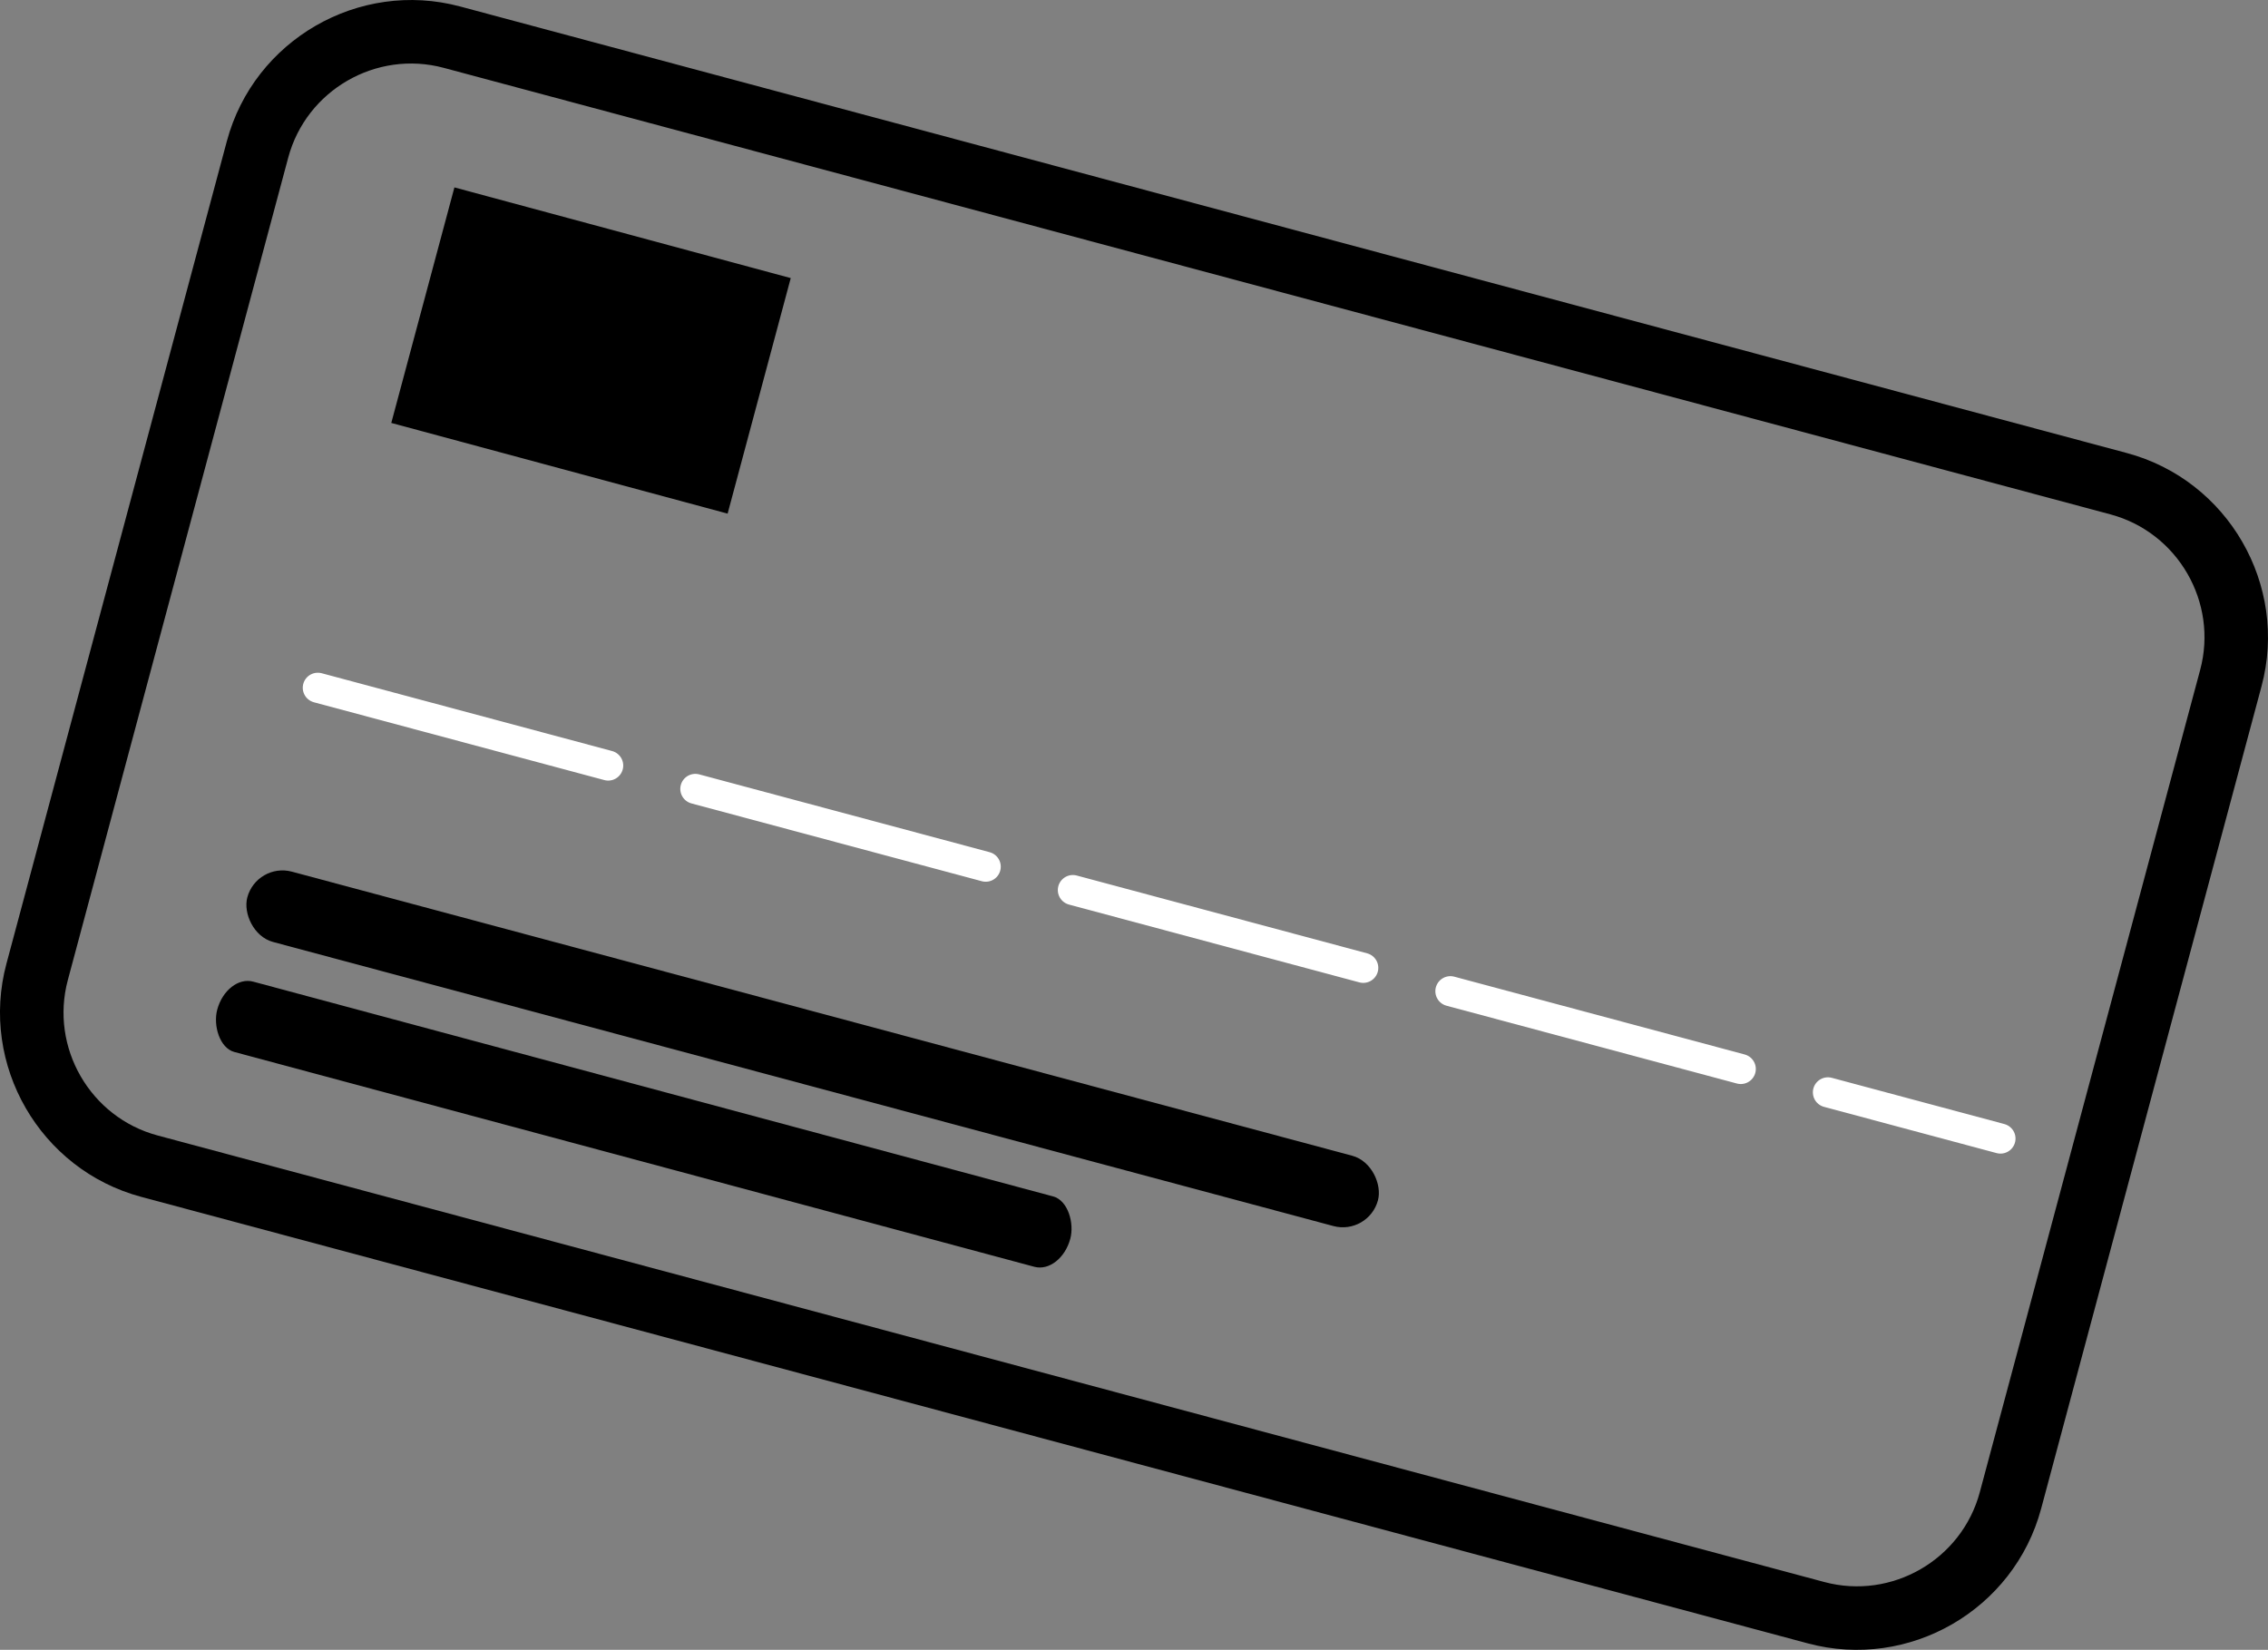<svg xmlns="http://www.w3.org/2000/svg" width="72.419" height="52.687" viewBox="0 0 1256.69 914.27" shape-rendering="geometricPrecision" text-rendering="geometricPrecision" image-rendering="optimizeQuality" fill-rule="evenodd" clip-rule="evenodd"><rect x="0" y="0" width="1256.69" height="914.27" fill="#808080" stroke="none"/><g id="Capa_x0020_1"><path class="fil0" d="M254.97 3.59l923.5 247.46c56.08 15.03 89.66 73.18 74.63 129.26l-122.12 455.76c-15.03 56.08-73.19 89.65-129.26 74.62L78.21 663.24c-56.08-15.03-89.65-73.19-74.63-129.26L125.7 78.22c15.03-56.08 73.19-89.66 129.26-74.63zm-9.11 34l923.51 247.45c37.37 10.02 59.76 48.78 49.74 86.15l-122.12 455.76c-10.02 37.38-48.78 59.76-86.15 49.74L87.33 629.23c-37.38-10.02-59.76-48.78-49.74-86.15L159.71 87.33c10.02-37.38 48.78-59.76 86.15-49.74z"/><path class="fil0" transform="matrix(.178 .048 -.41 1.53 251.785 103.849)" d="M0 0h1046.97v85.31H0z"/><rect class="fil0" transform="rotate(15 -1743.565 779.164) scale(1.073)" width="604.46" height="37.59" rx="18.8" ry="18.8"/><rect class="fil0" transform="matrix(.782 .21 -.278 1.037 125.585 540.033)" width="604.46" height="37.59" rx="18.8" ry="18.8"/><path fill="none" stroke="#fff" stroke-width="16.66" stroke-linecap="round" stroke-linejoin="round" stroke-miterlimit="22.926" stroke-dasharray="166.589 49.977" d="M176.09 381.12l932.37 249.83"/></g></svg>